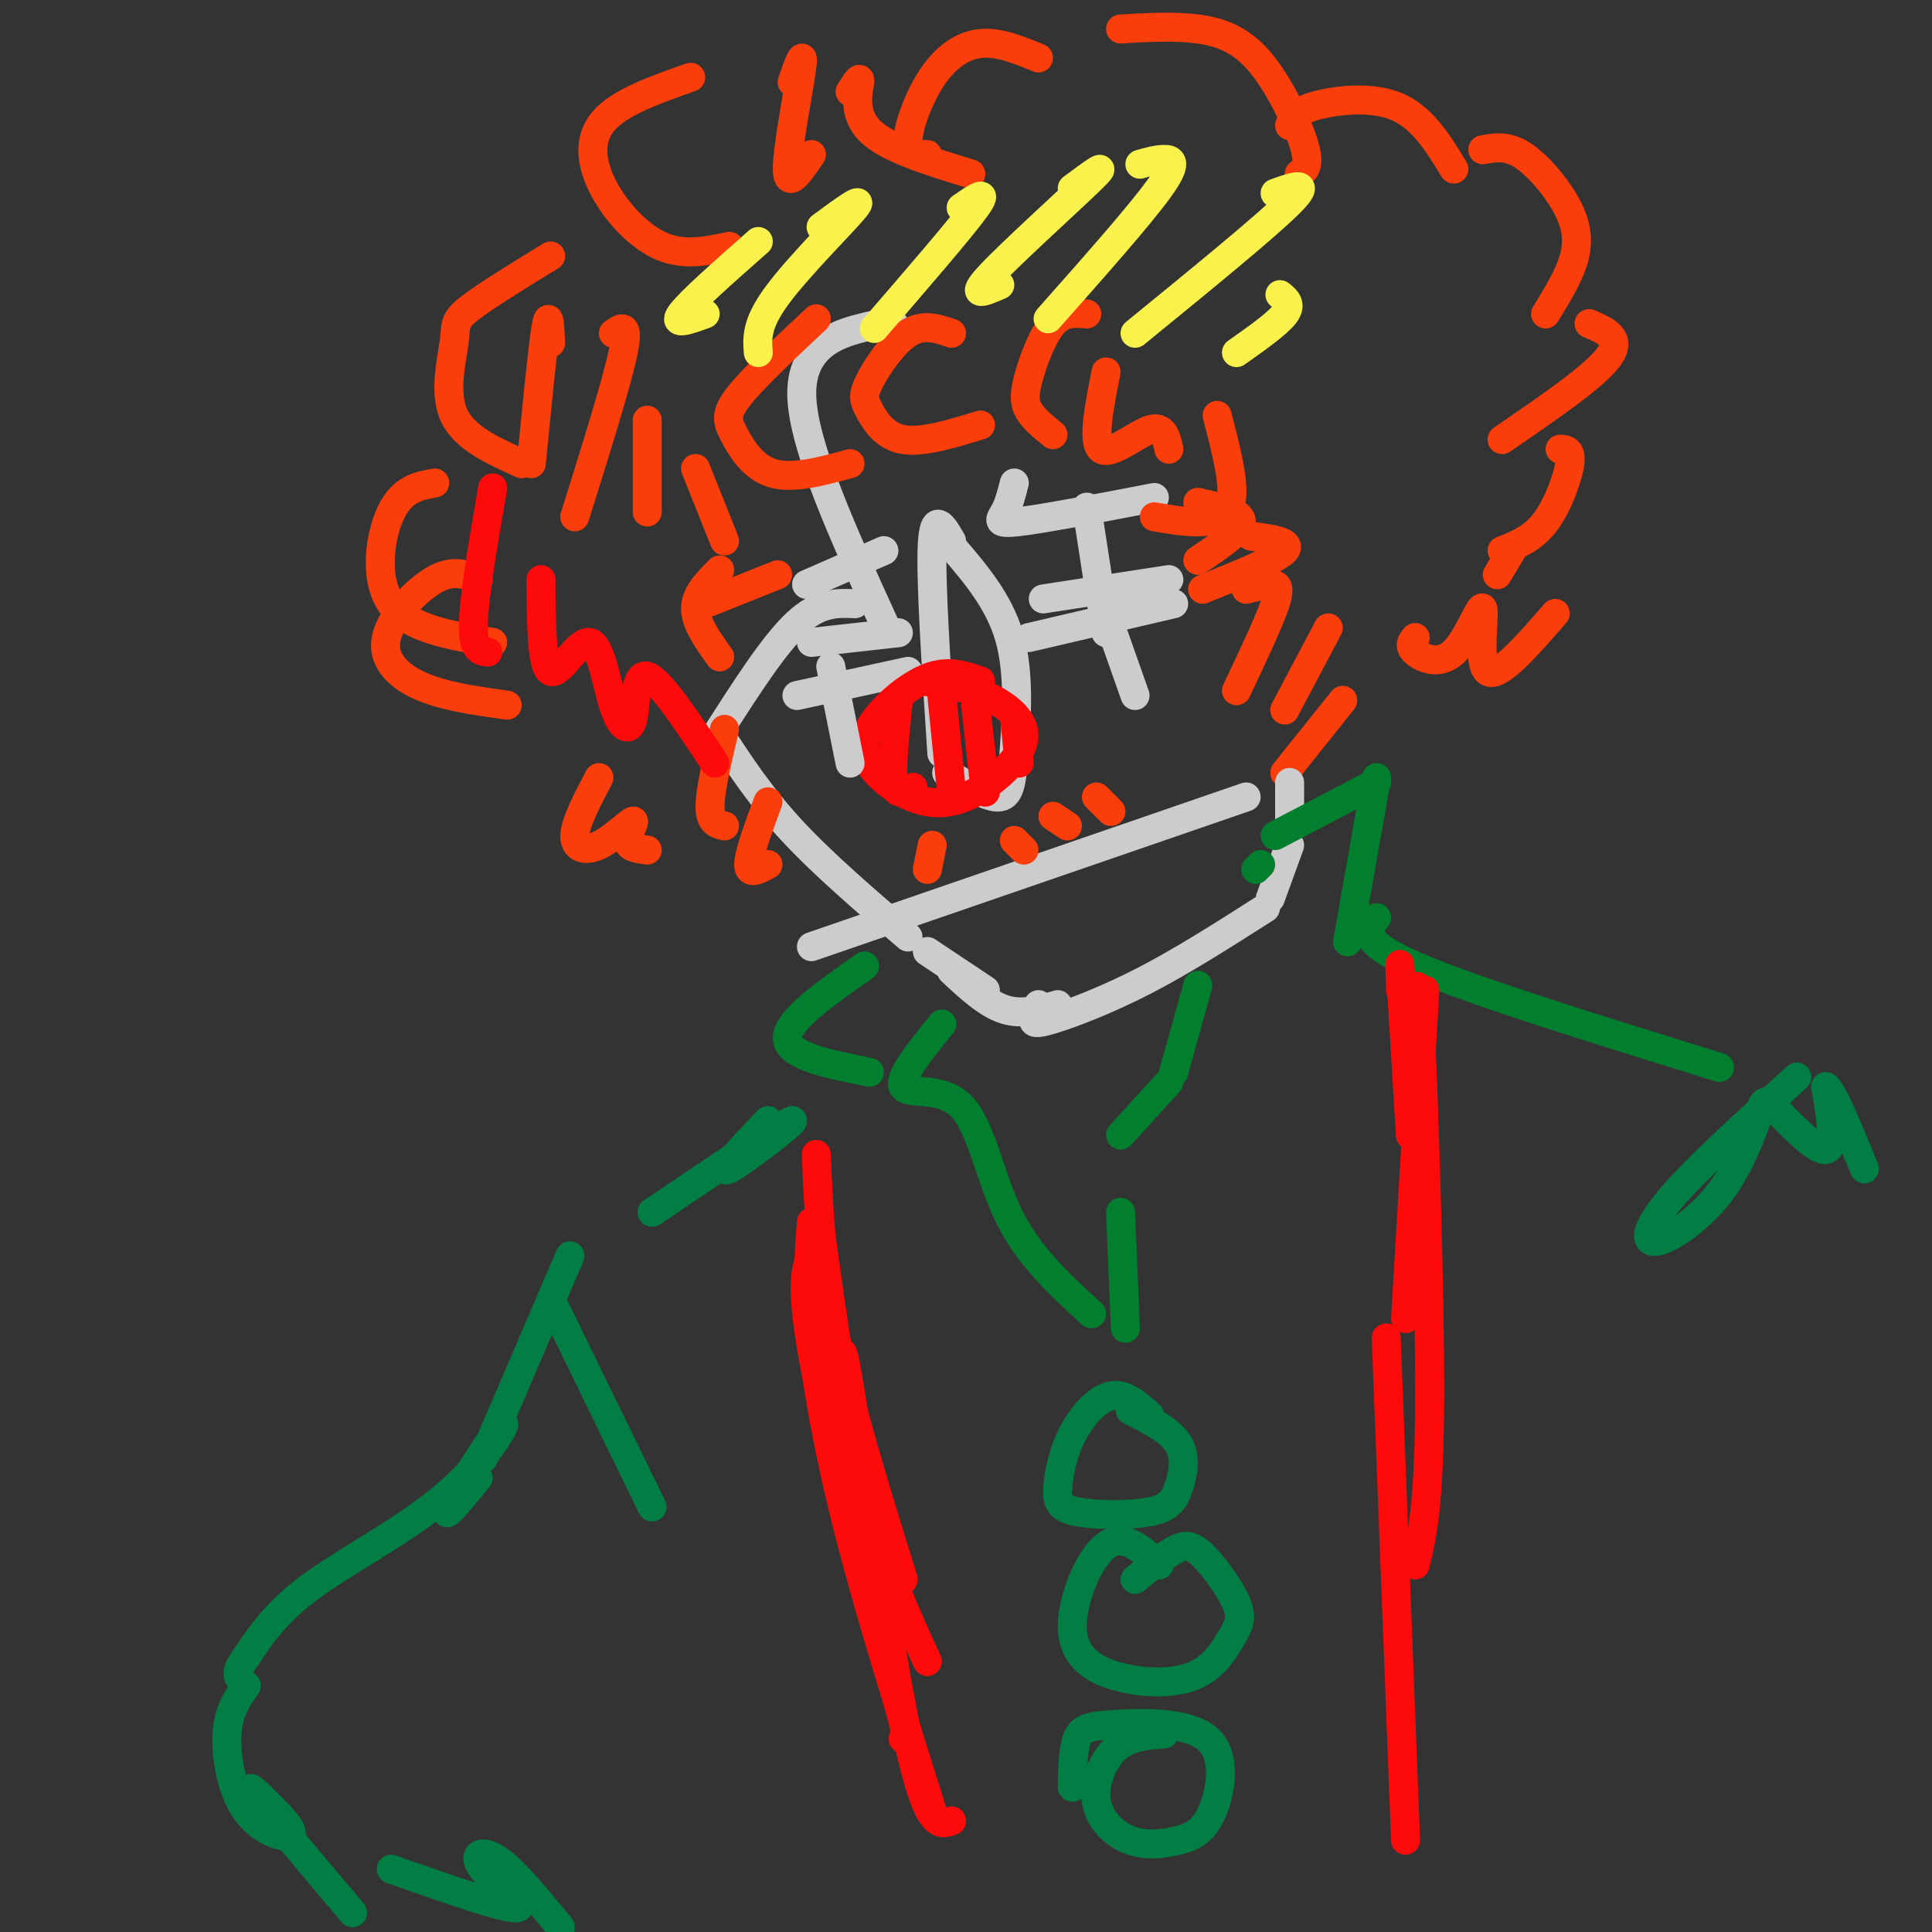<svg viewBox='0 0 400 400' version='1.1' xmlns='http://www.w3.org/2000/svg' xmlns:xlink='http://www.w3.org/1999/xlink'><rect x="0" y="0" width="400" height="400" fill="#333333" stroke="none"/><g fill='none' stroke='rgb(204,204,204)' stroke-width='6' stroke-linecap='round' stroke-linejoin='round'><path d='M185,67c-1.244,-0.089 -2.489,-0.178 -7,1c-4.511,1.178 -12.289,3.622 -12,14c0.289,10.378 8.644,28.689 17,47'/><path d='M177,125c-3.667,-0.167 -7.333,-0.333 -12,4c-4.667,4.333 -10.333,13.167 -16,22'/><path d='M149,152c4.250,6.500 8.500,13.000 15,20c6.500,7.000 15.250,14.500 24,22'/><path d='M168,196c0.000,0.000 90.000,-31.000 90,-31'/><path d='M197,112c-1.833,-3.167 -3.667,-6.333 -4,1c-0.333,7.333 0.833,25.167 2,43'/><path d='M196,160c4.351,2.673 8.702,5.345 11,5c2.298,-0.345 2.542,-3.708 3,-10c0.458,-6.292 1.131,-15.512 -1,-23c-2.131,-7.488 -7.065,-13.244 -12,-19'/><path d='M210,100c-0.556,2.200 -1.111,4.400 -2,6c-0.889,1.600 -2.111,2.600 3,2c5.111,-0.600 16.556,-2.800 28,-5'/><path d='M183,114c0.000,0.000 -16.000,7.000 -16,7'/><path d='M216,124c0.000,0.000 26.000,-4.000 26,-4'/><path d='M213,132c0.000,0.000 30.000,-7.000 30,-7'/><path d='M168,133c0.000,0.000 18.000,-2.000 18,-2'/><path d='M165,144c0.000,0.000 23.000,-5.000 23,-5'/></g>
<g fill='none' stroke='rgb(253,10,10)' stroke-width='6' stroke-linecap='round' stroke-linejoin='round'><path d='M203,141c-3.116,-1.094 -6.231,-2.189 -10,-1c-3.769,1.189 -8.191,4.660 -11,8c-2.809,3.340 -4.006,6.549 -2,10c2.006,3.451 7.214,7.143 12,8c4.786,0.857 9.149,-1.121 13,-4c3.851,-2.879 7.191,-6.660 7,-10c-0.191,-3.340 -3.912,-6.240 -8,-8c-4.088,-1.760 -8.544,-2.380 -13,-3'/><path d='M186,145c-0.750,7.000 -1.500,14.000 -1,17c0.500,3.000 2.250,2.000 4,1'/><path d='M195,144c0.000,0.000 2.000,20.000 2,20'/><path d='M202,146c0.000,0.000 2.000,18.000 2,18'/><path d='M210,148c0.000,0.000 1.000,10.000 1,10'/></g>
<g fill='none' stroke='rgb(249,61,11)' stroke-width='6' stroke-linecap='round' stroke-linejoin='round'><path d='M197,69c-2.928,-1.003 -5.856,-2.006 -9,0c-3.144,2.006 -6.502,7.022 -8,10c-1.498,2.978 -1.134,3.917 0,6c1.134,2.083 3.038,5.309 7,6c3.962,0.691 9.981,-1.155 16,-3'/><path d='M169,66c-6.506,6.107 -13.012,12.214 -16,16c-2.988,3.786 -2.458,5.250 -1,8c1.458,2.750 3.845,6.786 8,8c4.155,1.214 10.077,-0.393 16,-2'/><path d='M114,53c-6.929,4.244 -13.857,8.488 -17,11c-3.143,2.512 -2.500,3.292 -3,7c-0.500,3.708 -2.143,10.345 0,15c2.143,4.655 8.071,7.327 14,10'/><path d='M90,100c-3.333,0.600 -6.667,1.200 -9,6c-2.333,4.800 -3.667,13.800 0,19c3.667,5.200 12.333,6.600 21,8'/><path d='M99,120c-2.571,-1.083 -5.143,-2.167 -9,0c-3.857,2.167 -9.000,7.583 -10,12c-1.000,4.417 2.143,7.833 7,10c4.857,2.167 11.429,3.083 18,4'/><path d='M151,51c-4.667,0.994 -9.333,1.988 -14,0c-4.667,-1.988 -9.333,-6.958 -12,-12c-2.667,-5.042 -3.333,-10.155 0,-14c3.333,-3.845 10.667,-6.423 18,-9'/><path d='M164,17c1.289,-3.667 2.578,-7.333 2,-3c-0.578,4.333 -3.022,16.667 -3,21c0.022,4.333 2.511,0.667 5,-3'/><path d='M176,19c1.089,-1.756 2.178,-3.511 2,-2c-0.178,1.511 -1.622,6.289 2,10c3.622,3.711 12.311,6.356 21,9'/><path d='M258,122c1.822,-0.467 3.644,-0.933 5,-1c1.356,-0.067 2.244,0.267 1,4c-1.244,3.733 -4.622,10.867 -8,18'/><path d='M275,130c0.000,0.000 -9.000,17.000 -9,17'/><path d='M278,145c0.000,0.000 -12.000,15.000 -12,15'/><path d='M150,151c-1.500,6.333 -3.000,12.667 -3,16c0.000,3.333 1.500,3.667 3,4'/><path d='M159,166c-2.000,5.417 -4.000,10.833 -4,13c0.000,2.167 2.000,1.083 4,0'/><path d='M193,175c0.000,0.000 -1.000,5.000 -1,5'/><path d='M210,174c0.000,0.000 2.000,2.000 2,2'/><path d='M218,169c0.000,0.000 3.000,2.000 3,2'/><path d='M227,165c0.000,0.000 3.000,3.000 3,3'/><path d='M192,32c-2.030,-0.024 -4.060,-0.048 -4,-3c0.060,-2.952 2.208,-8.833 5,-13c2.792,-4.167 6.226,-6.619 10,-7c3.774,-0.381 7.887,1.310 12,3'/><path d='M232,6c5.565,-0.321 11.131,-0.643 16,0c4.869,0.643 9.042,2.250 13,7c3.958,4.750 7.702,12.643 9,17c1.298,4.357 0.149,5.179 -1,6'/><path d='M225,65c-2.423,-0.220 -4.845,-0.440 -7,2c-2.155,2.440 -4.042,7.542 -5,11c-0.958,3.458 -0.988,5.274 0,7c0.988,1.726 2.994,3.363 5,5'/><path d='M229,77c-1.444,7.289 -2.889,14.578 -1,16c1.889,1.422 7.111,-3.022 10,-4c2.889,-0.978 3.444,1.511 4,4'/><path d='M252,86c1.711,6.600 3.422,13.200 3,17c-0.422,3.800 -2.978,4.800 -6,5c-3.022,0.200 -6.511,-0.400 -10,-1'/><path d='M248,104c4.500,1.000 9.000,2.000 9,4c0.000,2.000 -4.500,5.000 -9,8'/><path d='M259,111c4.333,0.583 8.667,1.167 7,3c-1.667,1.833 -9.333,4.917 -17,8'/><path d='M161,119c0.000,0.000 -15.000,6.000 -15,6'/><path d='M149,118c-2.500,2.500 -5.000,5.000 -5,8c0.000,3.000 2.500,6.500 5,10'/><path d='M267,26c0.489,-1.400 0.978,-2.800 5,-4c4.022,-1.200 11.578,-2.200 17,0c5.422,2.200 8.711,7.600 12,13'/><path d='M307,31c2.458,-0.452 4.917,-0.905 8,1c3.083,1.905 6.792,6.167 9,10c2.208,3.833 2.917,7.238 2,11c-0.917,3.762 -3.458,7.881 -6,12'/><path d='M329,67c3.500,1.500 7.000,3.000 4,7c-3.000,4.000 -12.500,10.500 -22,17'/><path d='M323,93c1.200,0.067 2.400,0.133 2,3c-0.400,2.867 -2.400,8.533 -5,12c-2.600,3.467 -5.800,4.733 -9,6'/><path d='M313,114c0.000,0.000 -3.000,5.000 -3,5'/><path d='M293,132c-0.710,0.872 -1.419,1.745 0,3c1.419,1.255 4.968,2.893 8,0c3.032,-2.893 5.547,-10.317 6,-9c0.453,1.317 -1.156,11.376 1,13c2.156,1.624 8.078,-5.188 14,-12'/><path d='M124,161c-2.453,4.665 -4.906,9.330 -5,12c-0.094,2.670 2.171,3.344 5,2c2.829,-1.344 6.223,-4.708 7,-5c0.777,-0.292 -1.064,2.488 -1,4c0.064,1.512 2.032,1.756 4,2'/></g>
<g fill='none' stroke='rgb(204,204,204)' stroke-width='6' stroke-linecap='round' stroke-linejoin='round'><path d='M192,197c0.000,0.000 12.000,8.000 12,8'/><path d='M197,201c3.667,3.417 7.333,6.833 11,8c3.667,1.167 7.333,0.083 11,-1'/><path d='M215,208c-0.458,1.119 -0.917,2.238 -1,3c-0.083,0.762 0.208,1.167 4,0c3.792,-1.167 11.083,-3.905 19,-8c7.917,-4.095 16.458,-9.548 25,-15'/><path d='M263,186c0.000,0.000 4.000,-11.000 4,-11'/><path d='M229,127c0.000,0.000 6.000,17.000 6,17'/><path d='M172,138c0.000,0.000 4.000,20.000 4,20'/><path d='M229,131c0.000,0.000 -4.000,-26.000 -4,-26'/><path d='M267,162c0.000,0.000 0.000,9.000 0,9'/></g>
<g fill='none' stroke='rgb(1,126,46)' stroke-width='6' stroke-linecap='round' stroke-linejoin='round'><path d='M285,162c0.000,0.000 -21.000,11.000 -21,11'/><path d='M285,161c0.000,0.000 -6.000,34.000 -6,34'/><path d='M285,190c-1.917,2.417 -3.833,4.833 8,10c11.833,5.167 37.417,13.083 63,21'/><path d='M179,200c-8.083,5.667 -16.167,11.333 -16,15c0.167,3.667 8.583,5.333 17,7'/><path d='M195,212c-4.542,5.607 -9.083,11.214 -8,13c1.083,1.786 7.792,-0.250 12,4c4.208,4.250 5.917,14.786 10,23c4.083,8.214 10.542,14.107 17,20'/><path d='M233,275c0.000,0.000 -1.000,-24.000 -1,-24'/><path d='M232,235c0.000,0.000 10.000,-11.000 10,-11'/><path d='M243,222c0.000,0.000 5.000,-18.000 5,-18'/><path d='M260,180c0.000,0.000 1.000,-1.000 1,-1'/></g>
<g fill='none' stroke='rgb(253,10,10)' stroke-width='6' stroke-linecap='round' stroke-linejoin='round'><path d='M290,205c0.000,0.000 0.100,0.100 0.1,0.1'/><path d='M290,205c-0.167,-4.000 -0.333,-8.000 0,-3c0.333,5.000 1.167,19.000 2,33'/><path d='M295,205c0.000,0.000 -4.000,68.000 -4,68'/><path d='M293,216c0.133,-9.467 0.267,-18.933 1,-4c0.733,14.933 2.067,54.267 2,77c-0.067,22.733 -1.533,28.867 -3,35'/><path d='M287,277c0.000,0.000 4.000,104.000 4,104'/><path d='M169,239c0.500,11.667 1.000,23.333 4,38c3.000,14.667 8.500,32.333 14,50'/><path d='M170,256c2.667,19.167 5.333,38.333 9,53c3.667,14.667 8.333,24.833 13,35'/><path d='M168,263c1.000,-1.489 2.000,-2.978 1,-3c-1.000,-0.022 -4.000,1.422 -1,19c3.000,17.578 12.000,51.289 21,85'/><path d='M168,253c-0.511,6.311 -1.022,12.622 0,23c1.022,10.378 3.578,24.822 8,42c4.422,17.178 10.711,37.089 17,57'/><path d='M175,291c-0.711,-8.889 -1.422,-17.778 1,-3c2.422,14.778 7.978,53.222 12,72c4.022,18.778 6.511,17.889 9,17'/><path d='M187,360c0.000,0.000 0.100,0.100 0.1,0.1'/></g>
<g fill='none' stroke='rgb(2,125,68)' stroke-width='6' stroke-linecap='round' stroke-linejoin='round'><path d='M159,232c-5.467,5.756 -10.933,11.511 -8,10c2.933,-1.511 14.267,-10.289 13,-10c-1.267,0.289 -15.133,9.644 -29,19'/><path d='M118,260c0.000,0.000 -18.000,42.000 -18,42'/><path d='M115,271c0.000,0.000 20.000,41.000 20,41'/><path d='M99,306c-3.914,4.758 -7.828,9.515 -6,6c1.828,-3.515 9.397,-15.303 11,-17c1.603,-1.697 -2.761,6.697 -11,14c-8.239,7.303 -20.354,13.515 -28,19c-7.646,5.485 -10.823,10.242 -14,15'/><path d='M51,343c-2.500,3.333 -1.750,4.167 -1,5'/><path d='M51,349c-1.853,2.600 -3.706,5.201 -4,10c-0.294,4.799 0.971,11.797 4,16c3.029,4.203 7.822,5.611 9,5c1.178,-0.611 -1.260,-3.241 -4,-6c-2.740,-2.759 -5.783,-5.645 -3,-2c2.783,3.645 11.391,13.823 20,24'/><path d='M81,387c11.792,4.143 23.583,8.286 26,8c2.417,-0.286 -4.542,-5.000 -7,-8c-2.458,-3.000 -0.417,-4.286 3,-2c3.417,2.286 8.208,8.143 13,14'/><path d='M238,293c-2.569,-2.302 -5.139,-4.603 -8,-4c-2.861,0.603 -6.015,4.112 -8,8c-1.985,3.888 -2.801,8.156 -3,11c-0.199,2.844 0.220,4.265 4,5c3.780,0.735 10.920,0.785 15,0c4.080,-0.785 5.098,-2.404 6,-5c0.902,-2.596 1.686,-6.170 0,-9c-1.686,-2.830 -5.843,-4.915 -10,-7'/><path d='M240,324c-3.697,-3.327 -7.395,-6.654 -11,-4c-3.605,2.654 -7.118,11.290 -7,17c0.118,5.710 3.866,8.493 9,10c5.134,1.507 11.654,1.738 16,0c4.346,-1.738 6.518,-5.444 8,-8c1.482,-2.556 2.273,-3.964 1,-7c-1.273,-3.036 -4.612,-7.702 -7,-10c-2.388,-2.298 -3.825,-2.228 -6,-1c-2.175,1.228 -5.087,3.614 -8,6'/><path d='M241,359c-3.629,0.260 -7.258,0.520 -10,3c-2.742,2.480 -4.596,7.179 -4,11c0.596,3.821 3.641,6.764 7,8c3.359,1.236 7.033,0.766 10,0c2.967,-0.766 5.226,-1.827 7,-6c1.774,-4.173 3.063,-11.459 -1,-15c-4.063,-3.541 -13.479,-3.338 -19,-3c-5.521,0.338 -7.149,0.811 -8,3c-0.851,2.189 -0.926,6.095 -1,10'/><path d='M372,223c-10.317,9.365 -20.633,18.731 -26,25c-5.367,6.269 -5.783,9.442 -3,9c2.783,-0.442 8.765,-4.500 13,-10c4.235,-5.500 6.723,-12.443 8,-16c1.277,-3.557 1.344,-3.727 4,-1c2.656,2.727 7.902,8.351 10,8c2.098,-0.351 1.049,-6.675 0,-13'/><path d='M378,225c1.333,0.667 4.667,8.833 8,17'/></g>
<g fill='none' stroke='rgb(253,10,10)' stroke-width='6' stroke-linecap='round' stroke-linejoin='round'><path d='M102,101c-1.917,11.167 -3.833,22.333 -4,28c-0.167,5.667 1.417,5.833 3,6'/><path d='M112,120c0.059,9.053 0.118,18.106 2,19c1.882,0.894 5.587,-6.371 8,-6c2.413,0.371 3.533,8.378 5,13c1.467,4.622 3.279,5.860 4,3c0.721,-2.860 0.349,-9.817 3,-9c2.651,0.817 8.326,9.409 14,18'/></g>
<g fill='none' stroke='rgb(249,61,11)' stroke-width='6' stroke-linecap='round' stroke-linejoin='round'><path d='M114,71c-0.167,-3.583 -0.333,-7.167 -1,-3c-0.667,4.167 -1.833,16.083 -3,28'/><path d='M127,69c1.667,-1.167 3.333,-2.333 2,4c-1.333,6.333 -5.667,20.167 -10,34'/><path d='M134,87c0.000,0.000 0.000,19.000 0,19'/><path d='M144,97c0.000,0.000 6.000,15.000 6,15'/></g>
<g fill='none' stroke='rgb(249,242,77)' stroke-width='6' stroke-linecap='round' stroke-linejoin='round'><path d='M157,50c-7.083,6.250 -14.167,12.500 -16,15c-1.833,2.500 1.583,1.250 5,0'/><path d='M170,47c4.644,-3.422 9.289,-6.844 7,-4c-2.289,2.844 -11.511,11.956 -16,18c-4.489,6.044 -4.244,9.022 -4,12'/><path d='M199,43c3.000,-2.083 6.000,-4.167 3,0c-3.000,4.167 -12.000,14.583 -21,25'/><path d='M222,39c4.067,-3.022 8.133,-6.044 4,-2c-4.133,4.044 -16.467,15.156 -21,20c-4.533,4.844 -1.267,3.422 2,2'/><path d='M236,34c1.711,-0.489 3.422,-0.978 5,-1c1.578,-0.022 3.022,0.422 -1,6c-4.022,5.578 -13.511,16.289 -23,27'/><path d='M264,40c3.917,-1.417 7.833,-2.833 3,2c-4.833,4.833 -18.417,15.917 -32,27'/><path d='M265,61c1.250,1.000 2.500,2.000 1,4c-1.500,2.000 -5.750,5.000 -10,8'/></g>
</svg>